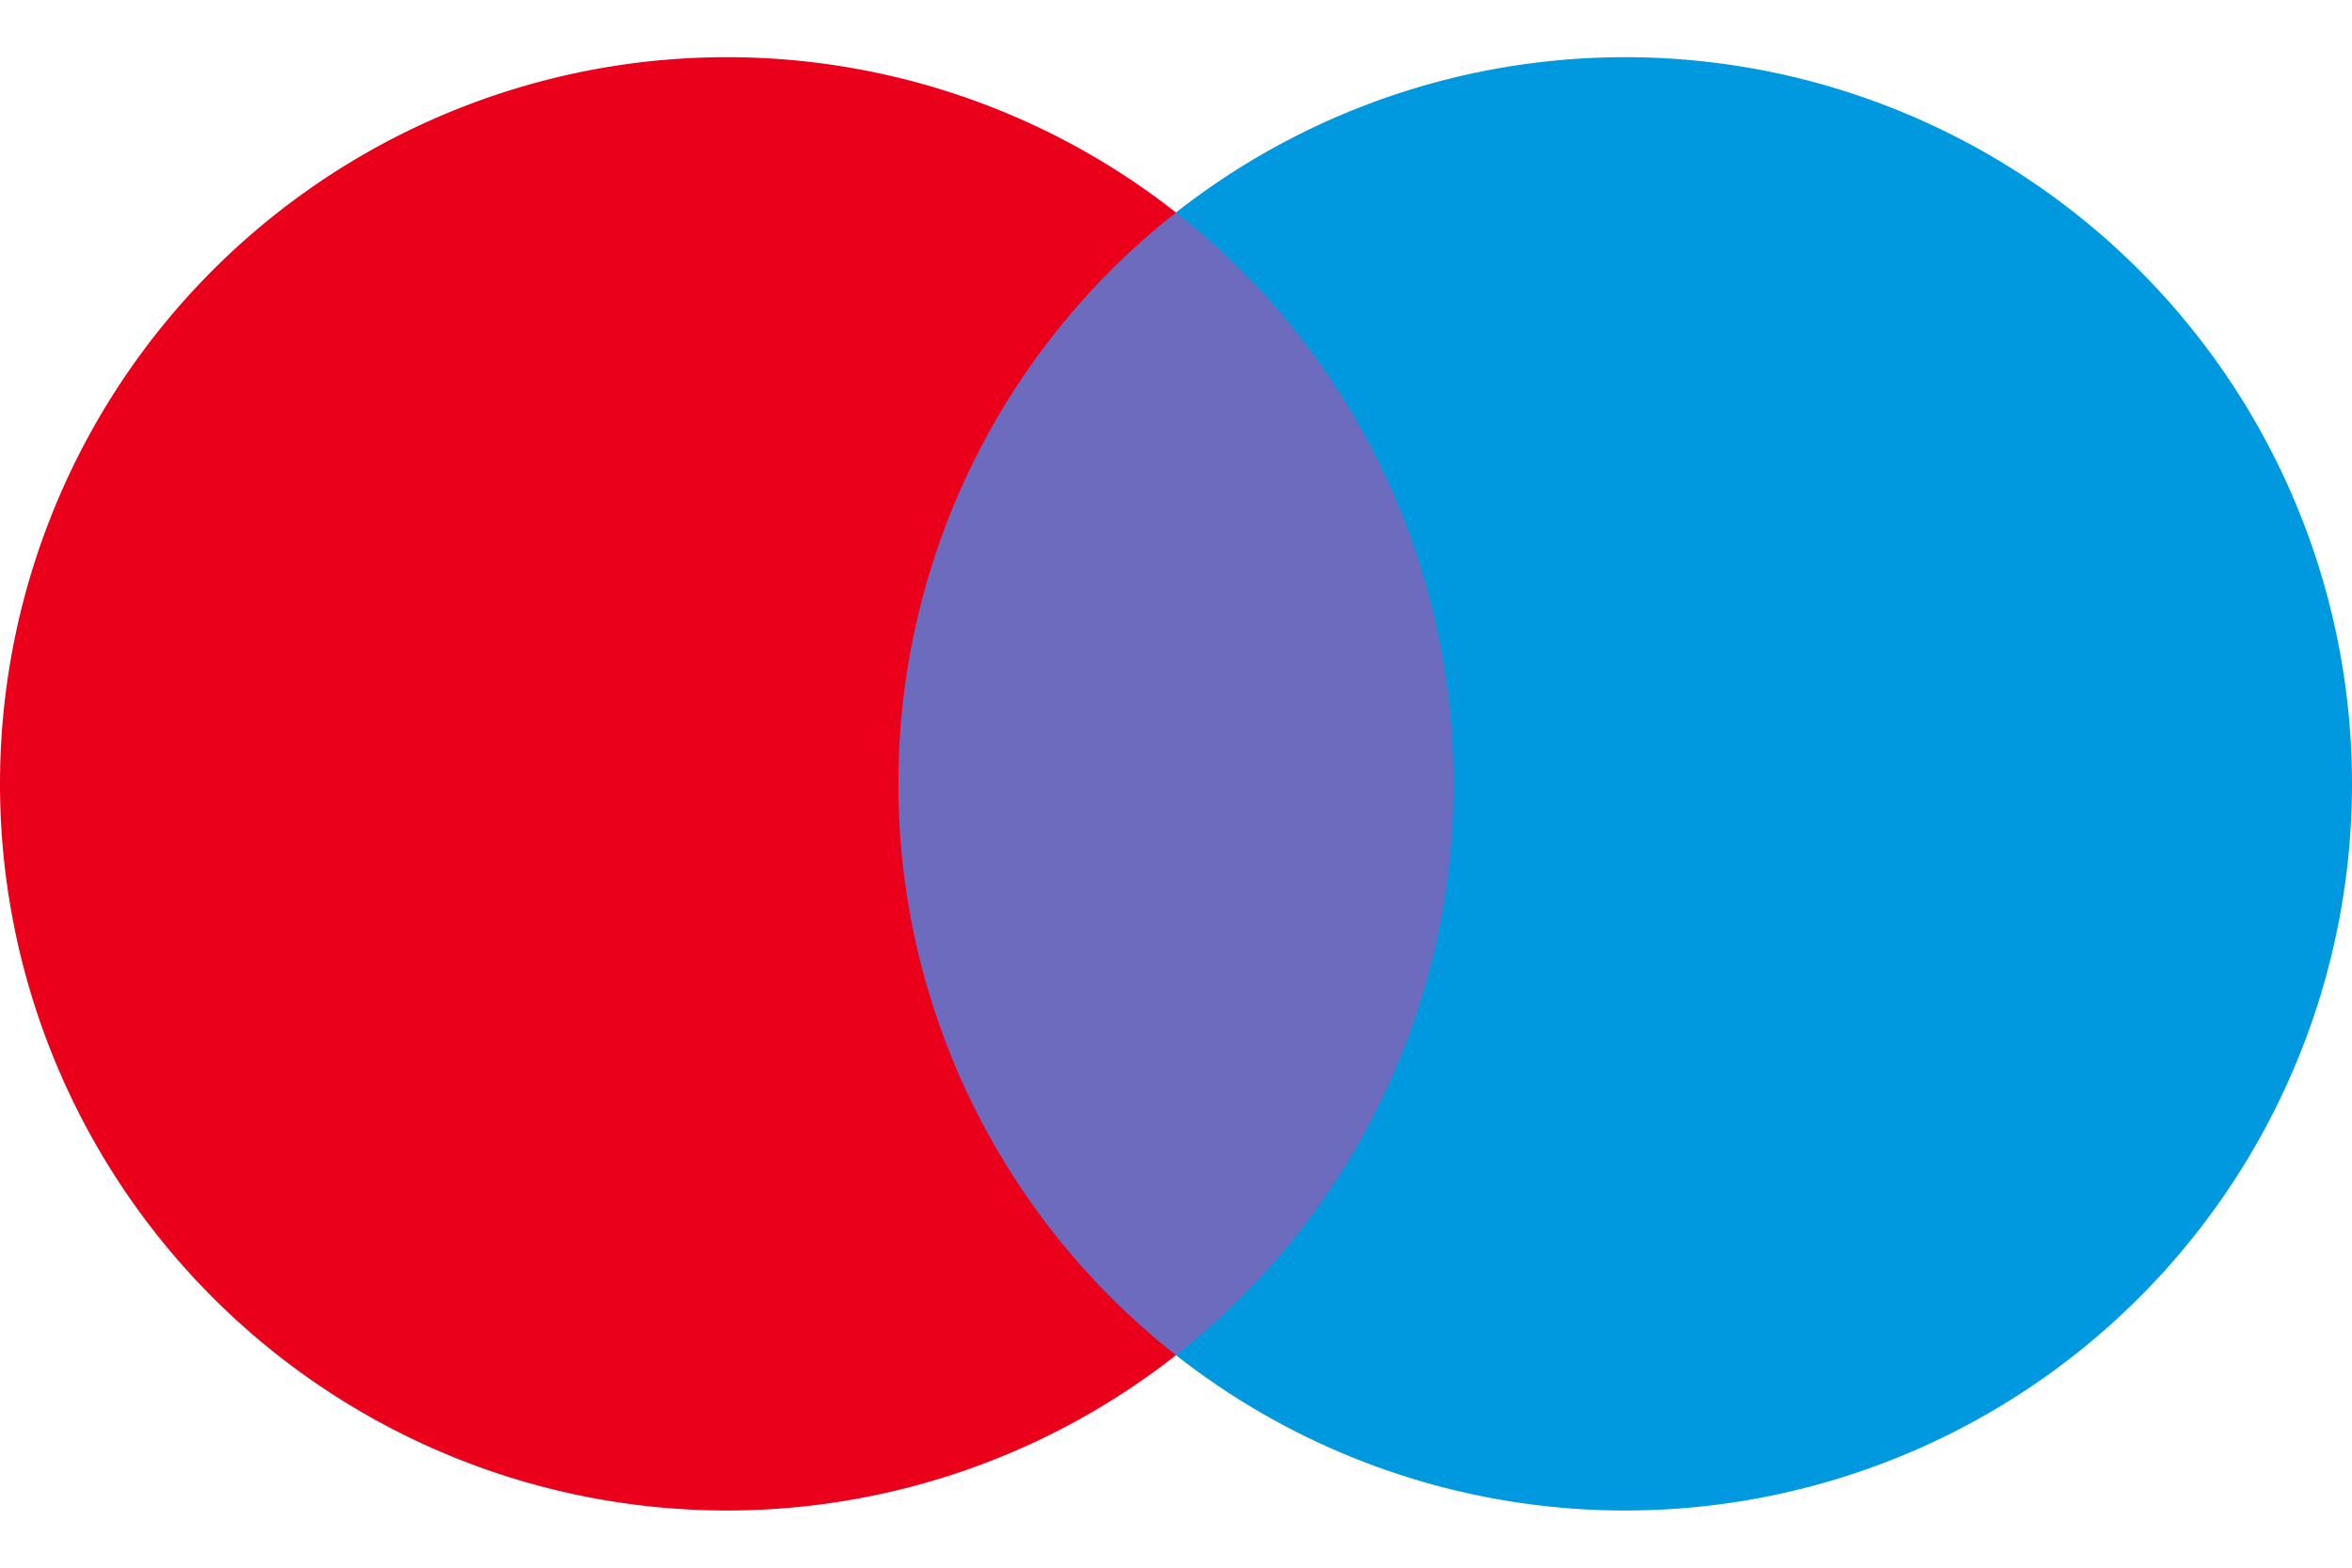 <svg xmlns="http://www.w3.org/2000/svg" fill="none" viewBox="0 0 24 16"><path fill="#6C6BBD" d="M15.245 13.831h-6.49V2.168h6.49v11.663Z"/><path fill="#EA001B" d="M9.167 8A7.405 7.405 0 0 1 12 2.169 7.417 7.417 0 0 0 0 8a7.417 7.417 0 0 0 12 5.831A7.405 7.405 0 0 1 9.167 8Z"/><path fill="#0099DF" d="M24 8a7.417 7.417 0 0 1-12 5.831A7.404 7.404 0 0 0 14.833 8 7.404 7.404 0 0 0 12 2.169 7.417 7.417 0 0 1 24 8Z"/></svg>